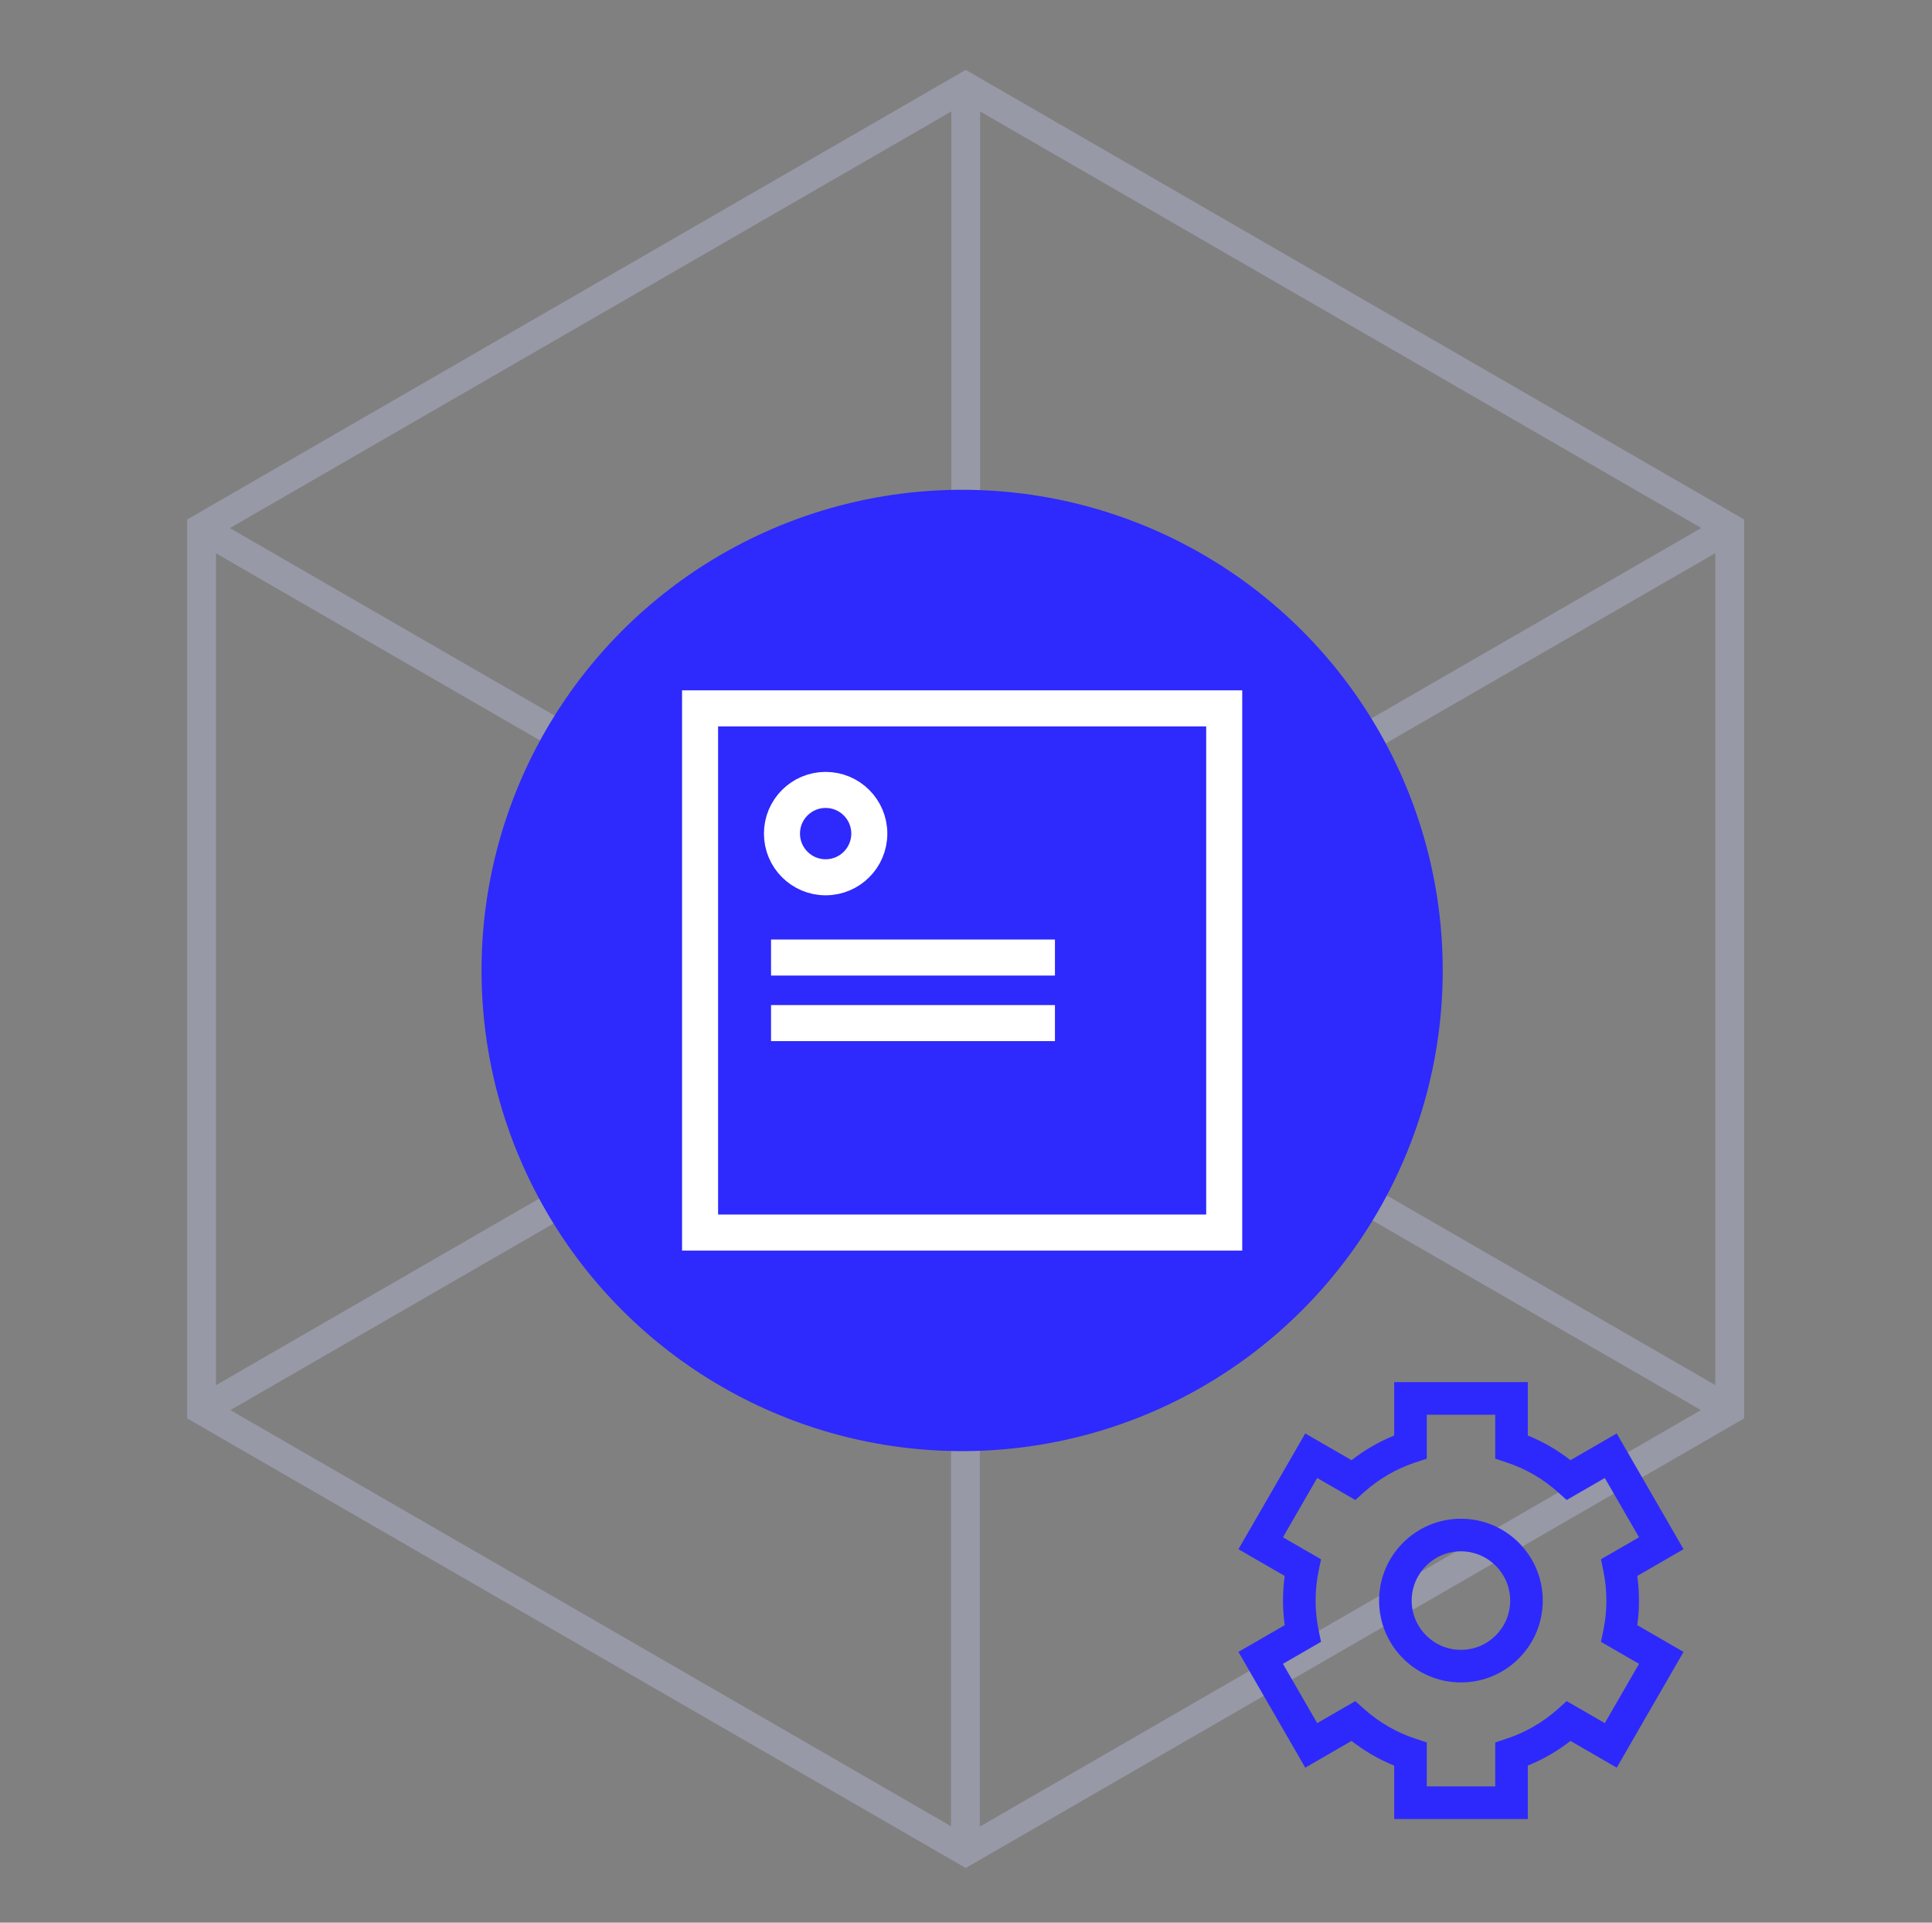 <svg width="201" height="200" viewBox="0 0 201 200" fill="none" xmlns="http://www.w3.org/2000/svg">
<rect x="0" y="0" width="201" height="200" fill="#808080" stroke="none"/>
<g opacity="0.3">
<path d="M100.473 9V100.792" stroke="#CDD2FF" stroke-width="3" stroke-miterlimit="10"/>
<path d="M179.958 146.681L100.473 100.792" stroke="#CDD2FF" stroke-width="3" stroke-miterlimit="10"/>
<path d="M20.975 146.681L100.473 100.792" stroke="#CDD2FF" stroke-width="3" stroke-miterlimit="10"/>
<path d="M100.44 192.633L100.44 100.841" stroke="#CDD2FF" stroke-width="3" stroke-miterlimit="10"/>
<path d="M20.955 54.954L100.44 100.843" stroke="#CDD2FF" stroke-width="3" stroke-miterlimit="10"/>
<path d="M179.938 54.954L100.44 100.843" stroke="#CDD2FF" stroke-width="3" stroke-miterlimit="10"/>
<path d="M20.974 54.903V146.681L100.473 192.583L179.958 146.681V54.903L100.473 9L20.974 54.903Z" stroke="#CDD2FF" stroke-width="3" stroke-miterlimit="10"/>
</g>
<circle cx="100.097" cy="100.949" r="50" fill="#2E29FC"/>
<line x1="80.217" y1="99.606" x2="109.754" y2="99.606" stroke="white" stroke-width="3.75"/>
<line x1="80.217" y1="106.425" x2="109.754" y2="106.425" stroke="white" stroke-width="3.75"/>
<path d="M85.897 91.257C88.406 91.257 90.441 89.223 90.441 86.713C90.441 84.203 88.406 82.169 85.897 82.169C83.387 82.169 81.353 84.203 81.353 86.713C81.353 89.223 83.387 91.257 85.897 91.257Z" stroke="white" stroke-width="3.75"/>
<rect x="72.833" y="73.685" width="54.53" height="54.53" stroke="white" stroke-width="3.75"/>
<path fill-rule="evenodd" clip-rule="evenodd" d="M146.741 143.771H145.046V145.467V149.327C143.443 149.977 141.952 150.844 140.61 151.892L137.264 149.96L135.796 149.112L134.948 150.58L129.691 159.685L128.844 161.153L130.312 162.001L133.657 163.932C133.541 164.77 133.481 165.626 133.481 166.494C133.481 167.362 133.541 168.218 133.657 169.055L130.312 170.987L128.844 171.834L129.691 173.303L134.948 182.408L135.796 183.876L137.264 183.028L140.61 181.096C141.952 182.144 143.443 183.011 145.046 183.661V187.521V189.216H146.741H157.255H158.95V187.521V183.661C160.553 183.011 162.044 182.144 163.386 181.096L166.732 183.028L168.2 183.876L169.048 182.408L174.305 173.303L175.152 171.834L173.684 170.987L170.339 169.055C170.455 168.217 170.515 167.362 170.515 166.494C170.515 165.626 170.455 164.77 170.339 163.932L173.684 162.001L175.152 161.153L174.305 159.685L169.048 150.58L168.2 149.112L166.732 149.96L163.386 151.892C162.044 150.844 160.553 149.976 158.95 149.327V145.467V143.771H157.255H146.741ZM148.437 150.51V147.162H155.559V150.51V151.737L156.725 152.12C158.725 152.778 160.542 153.841 162.078 155.215L162.993 156.034L164.056 155.42L166.959 153.744L170.521 159.912L167.62 161.587L166.559 162.2L166.808 163.4C167.015 164.397 167.124 165.432 167.124 166.494C167.124 167.556 167.015 168.591 166.808 169.588L166.559 170.788L167.62 171.401L170.521 173.075L166.959 179.244L164.056 177.568L162.993 176.954L162.078 177.773C160.542 179.147 158.725 180.21 156.725 180.867L155.559 181.251V182.478V185.826H148.437V182.478V181.251L147.271 180.867C145.271 180.21 143.454 179.147 141.918 177.773L141.003 176.954L139.94 177.568L137.037 179.244L133.475 173.075L136.376 171.401L137.437 170.788L137.188 169.588C136.981 168.591 136.872 167.556 136.872 166.494C136.872 165.432 136.981 164.397 137.188 163.4L137.437 162.2L136.376 161.587L133.475 159.912L137.037 153.744L139.94 155.42L141.003 156.034L141.918 155.215C143.454 153.841 145.271 152.778 147.271 152.12L148.437 151.737V150.51ZM146.868 166.497C146.868 163.667 149.162 161.374 151.991 161.374C154.821 161.374 157.115 163.667 157.115 166.497C157.115 169.327 154.821 171.621 151.991 171.621C149.162 171.621 146.868 169.327 146.868 166.497ZM151.991 157.983C147.289 157.983 143.477 161.795 143.477 166.497C143.477 171.199 147.289 175.011 151.991 175.011C156.694 175.011 160.505 171.199 160.505 166.497C160.505 161.795 156.694 157.983 151.991 157.983Z" fill="#2D29FC"/>
</svg>
